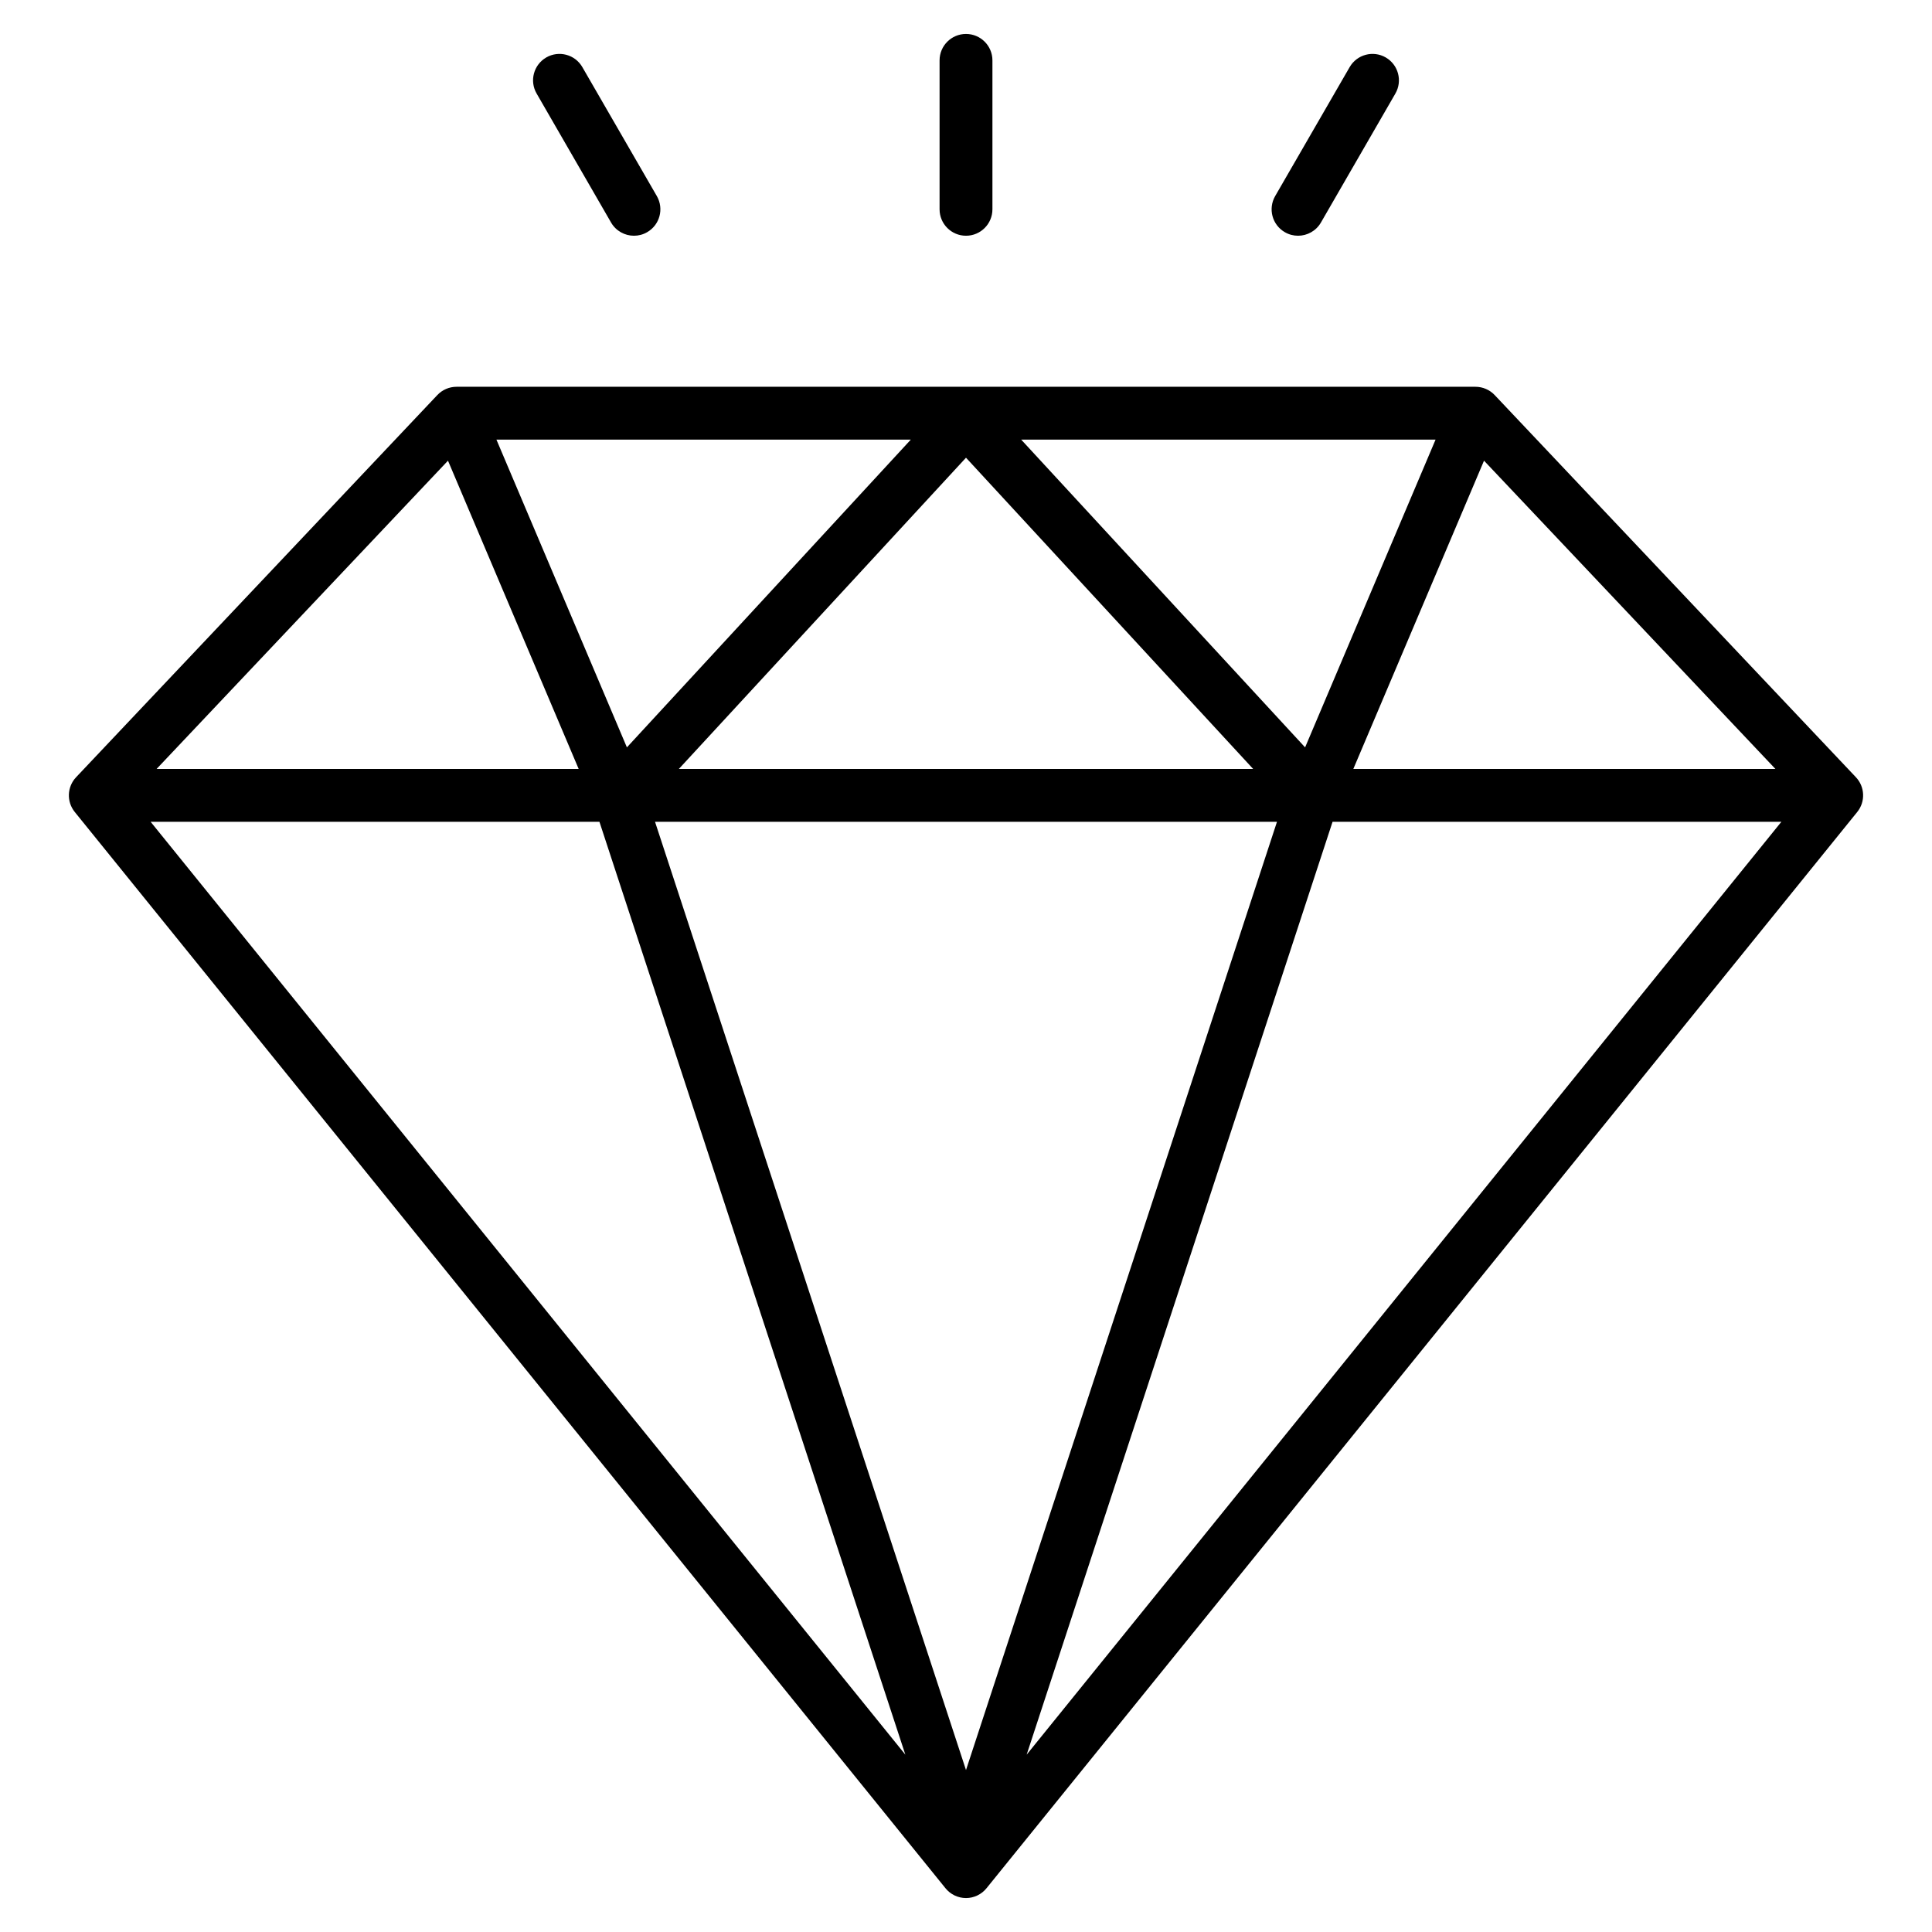 <svg width="56" height="56" viewBox="0 0 56 56" fill="none" xmlns="http://www.w3.org/2000/svg">
<path d="M53.794 22.528L43.324 11.451C43.179 11.298 42.978 11.211 42.767 11.211H13.233C13.022 11.211 12.821 11.298 12.676 11.451L2.206 22.528C1.942 22.807 1.926 23.238 2.167 23.536L27.405 54.731C27.55 54.911 27.769 55.016 28 55.016C28.231 55.016 28.45 54.911 28.595 54.731L53.833 23.536C54.074 23.238 54.058 22.807 53.794 22.528ZM37.014 23.82L28 51.306L18.986 23.82H37.014ZM19.677 22.288L28 13.267L36.323 22.288H19.677ZM29.599 12.742H41.611L37.829 21.663L29.599 12.742ZM18.171 21.663L14.389 12.742H26.401L18.171 21.663ZM16.773 22.288H4.539L12.985 13.353L16.773 22.288ZM17.375 23.82L26.242 50.86L4.366 23.82H17.375ZM38.625 23.82H51.634L29.758 50.86L38.625 23.82ZM39.227 22.288L43.015 13.353L51.461 22.288H39.227ZM36.961 5.684L39.12 1.946C39.331 1.579 39.8 1.454 40.166 1.665C40.532 1.877 40.657 2.345 40.446 2.711L38.288 6.45C38.146 6.696 37.888 6.833 37.624 6.833C37.494 6.833 37.362 6.8 37.242 6.73C36.875 6.519 36.75 6.051 36.961 5.684ZM27.234 6.067V1.75C27.234 1.327 27.577 0.984 28 0.984C28.423 0.984 28.766 1.327 28.766 1.75V6.067C28.766 6.49 28.423 6.833 28 6.833C27.577 6.833 27.234 6.49 27.234 6.067ZM15.554 2.711C15.342 2.345 15.468 1.877 15.834 1.665C16.2 1.454 16.669 1.579 16.88 1.946L19.039 5.684C19.25 6.051 19.125 6.519 18.758 6.73C18.638 6.8 18.506 6.833 18.376 6.833C18.112 6.833 17.854 6.696 17.712 6.45L15.554 2.711Z" fill="black"/>
</svg>
